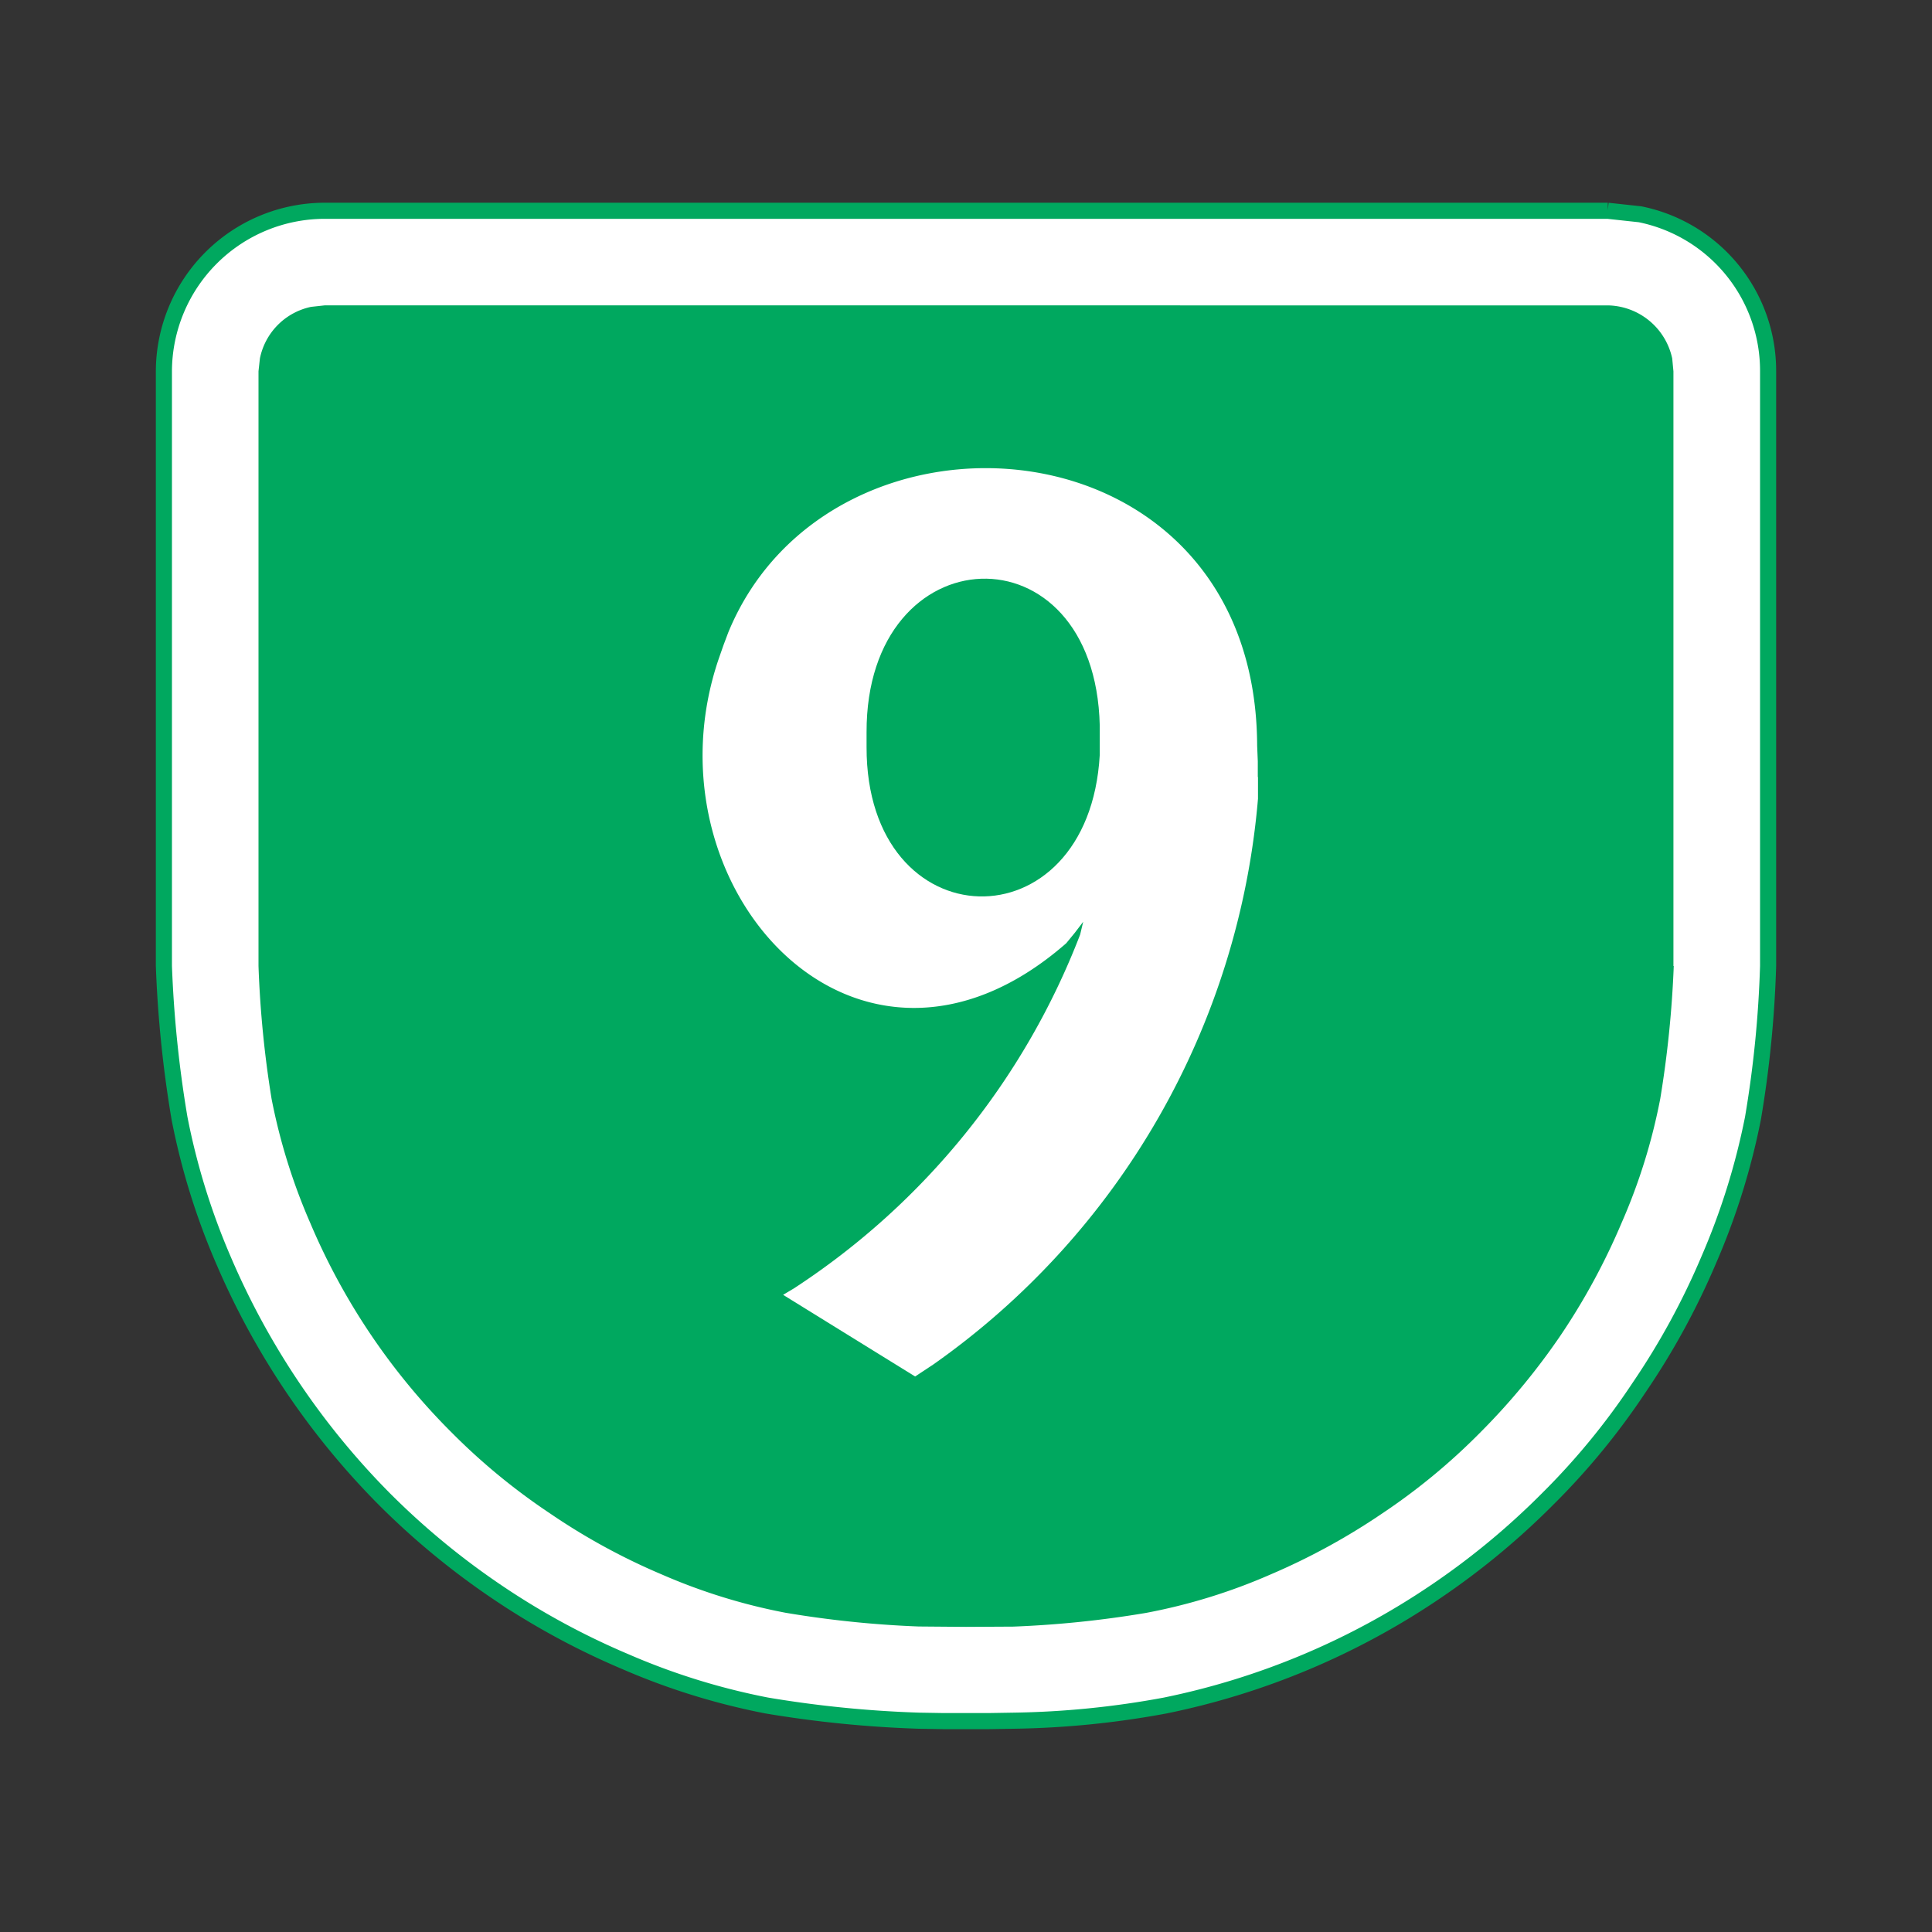 <svg xmlns="http://www.w3.org/2000/svg" viewBox="0 0 30 30" width="30" height="30"><rect x="0" y="0" width="30" height="30" fill="#333333" stroke="none"/><defs><style>.a{fill:#fff;}.a,.c{fill-rule:evenodd;}.b{fill:none;stroke:#00a85f;stroke-width:0.25px;}.c{fill:#00a85f;}</style></defs><title>9</title><path class="a" d="M24.966,3.273H5.037A2.5,2.5,0,0,0,2.545,5.768V15a18.228,18.228,0,0,0,.242,2.362,10.714,10.714,0,0,0,.68,2.2,11.91,11.91,0,0,0,2.508,3.722,11.818,11.818,0,0,0,1.738,1.433A11.671,11.671,0,0,0,9.706,25.8a10.557,10.557,0,0,0,2.2.683,17.706,17.706,0,0,0,2.365.236l.365.006.366,0,.365,0,.366-.006a13.9,13.9,0,0,0,2.361-.236,11.621,11.621,0,0,0,4.193-1.764,11.673,11.673,0,0,0,1.735-1.433,10.974,10.974,0,0,0,1.427-1.736,11.474,11.474,0,0,0,1.084-1.986,10.8,10.8,0,0,0,.687-2.2A17.227,17.227,0,0,0,27.455,15V5.768a2.48,2.48,0,0,0-1.99-2.441l-.5-.054"/><path class="b" d="M24.966,3.273H5.037A2.5,2.5,0,0,0,2.545,5.768V15a18.228,18.228,0,0,0,.242,2.362,10.714,10.714,0,0,0,.68,2.2,11.91,11.91,0,0,0,2.508,3.722,11.818,11.818,0,0,0,1.738,1.433A11.671,11.671,0,0,0,9.706,25.8a10.557,10.557,0,0,0,2.2.683,17.706,17.706,0,0,0,2.365.236l.365.006.366,0,.365,0,.366-.006a13.9,13.9,0,0,0,2.361-.236,11.621,11.621,0,0,0,4.193-1.764,11.673,11.673,0,0,0,1.735-1.433,10.974,10.974,0,0,0,1.427-1.736,11.474,11.474,0,0,0,1.084-1.986,10.8,10.8,0,0,0,.687-2.2A17.227,17.227,0,0,0,27.455,15V5.768a2.48,2.48,0,0,0-1.99-2.441l-.5-.054"/><path class="c" d="M25.99,15a16.648,16.648,0,0,1-.21,2.063,9.054,9.054,0,0,1-.6,1.926,10.284,10.284,0,0,1-.944,1.742,10.481,10.481,0,0,1-1.255,1.517A9.723,9.723,0,0,1,21.464,23.5a10.23,10.23,0,0,1-1.739.95,8.937,8.937,0,0,1-1.929.595,16.094,16.094,0,0,1-2.063.213L15,25.262l-.735-.006a16.159,16.159,0,0,1-2.066-.213,9.043,9.043,0,0,1-1.923-.595A9.961,9.961,0,0,1,8.54,23.5a9.847,9.847,0,0,1-1.523-1.252,10.225,10.225,0,0,1-2.2-3.259,9.244,9.244,0,0,1-.6-1.926A16.452,16.452,0,0,1,4.014,15V5.765l.022-.2a1.026,1.026,0,0,1,.794-.8l.21-.023H24.966a1.042,1.042,0,0,1,1,.824l.019.2V15"/><path class="a" d="M19.534,12.065l0,.337a11.97,11.97,0,0,1-5.041,8.785l-.283.187L12.16,20.106l.168-.1a11.478,11.478,0,0,0,4.444-5.493l.048-.2-.131.172-.133.162c-3.255,2.844-6.608-.9-5.391-4.431l.07-.2.073-.194c1.586-3.865,8.194-3.389,8.213,1.757l.01.242,0,.245"/><path class="c" d="M17.077,11.486l0-.111,0-.108c-.073-3.131-3.63-2.985-3.621.105V11.6c-.006,3.029,3.452,3.115,3.621.121l0-.118,0-.121"/></svg>
